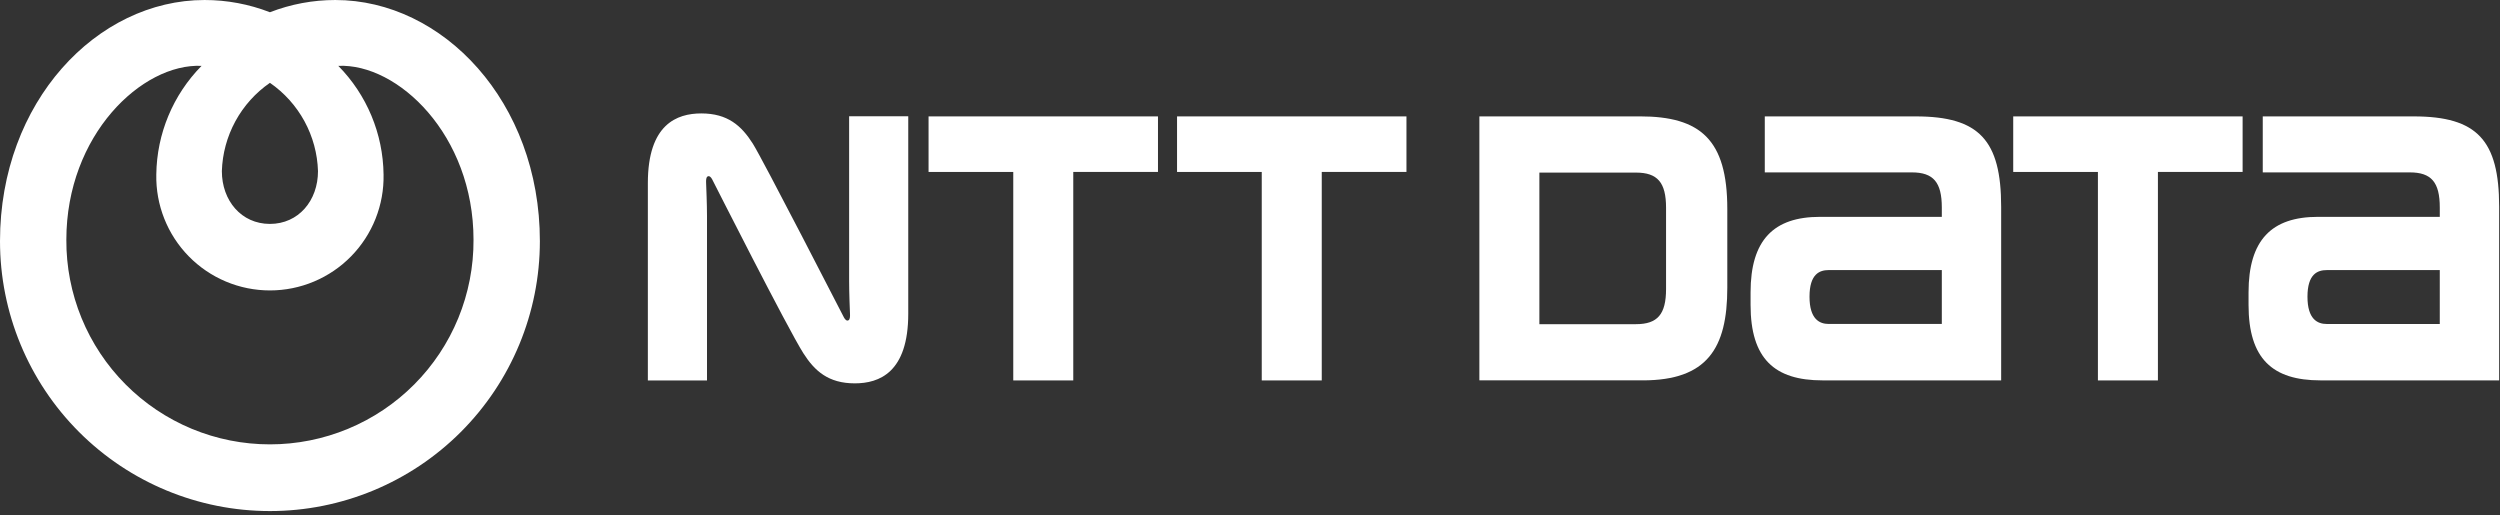 <?xml version="1.0" encoding="UTF-8"?>
<svg xmlns="http://www.w3.org/2000/svg" width="325" height="67" viewBox="0 0 325 67" fill="none">
  <rect x="0" y="0" width="325" height="67" fill="#333333" stroke="none"/>
  <path fill-rule="evenodd" clip-rule="evenodd" d="M43.591 0.001C40.684 0.001 37.801 0.54 35.091 1.592C32.38 0.54 29.498 0 26.59 0.001C12.618 0.001 0 13.215 0 31.346C0 40.653 3.697 49.579 10.278 56.16C16.859 62.741 25.785 66.438 35.092 66.438C44.399 66.438 53.325 62.741 59.906 56.16C66.487 49.579 70.184 40.653 70.184 31.346C70.184 13.215 57.564 0.001 43.591 0.001ZM35.091 10.767C36.958 12.058 38.496 13.769 39.582 15.763C40.667 17.756 41.269 19.977 41.339 22.246C41.339 26.086 38.806 29.109 35.091 29.109C31.376 29.109 28.842 26.086 28.842 22.246C28.912 19.977 29.515 17.756 30.6 15.762C31.685 13.769 33.224 12.058 35.091 10.767ZM35.091 57.767C31.604 57.769 28.151 57.082 24.931 55.745C21.711 54.407 18.787 52.447 16.327 49.975C13.867 47.504 11.921 44.57 10.599 41.344C9.277 38.117 8.606 34.661 8.625 31.174C8.625 17.533 18.469 8.213 26.205 8.561C22.489 12.329 20.38 17.391 20.319 22.683C20.279 24.648 20.632 26.601 21.357 28.428C22.081 30.255 23.163 31.919 24.539 33.322C25.914 34.726 27.556 35.841 29.368 36.602C31.18 37.364 33.126 37.756 35.091 37.756C37.056 37.756 39.002 37.364 40.814 36.602C42.626 35.841 44.268 34.726 45.643 33.322C47.019 31.919 48.101 30.255 48.825 28.428C49.55 26.601 49.903 24.648 49.863 22.683C49.801 17.392 47.692 12.33 43.977 8.561C51.713 8.214 61.557 17.533 61.557 31.174C61.575 34.661 60.904 38.117 59.583 41.343C58.261 44.569 56.314 47.503 53.854 49.974C51.395 52.445 48.471 54.406 45.251 55.743C42.03 57.08 38.578 57.769 35.091 57.767Z" fill="white"></path>
  <path d="M120.713 15.132V22.354H131.725V49.456H139.525V22.351H150.537V15.132H120.713Z" fill="white"></path>
  <path d="M249.055 15.132H229.422V22.411H248.536C251.336 22.411 252.436 23.692 252.436 26.978V28.19H236.595C230.572 28.19 227.574 31.203 227.574 38.012V39.632C227.574 46.632 230.681 49.449 236.923 49.449H260.151V26.885C260.151 18.24 257.295 15.132 249.055 15.132ZM237.736 42.115C236.554 42.115 235.236 41.515 235.236 38.568C235.236 35.621 236.544 35.109 237.736 35.109H252.436V42.115H237.736Z" fill="white"></path>
  <path d="M313.789 15.132H294.158V22.411H313.272C316.078 22.411 317.172 23.692 317.172 26.978C317.172 26.995 317.172 27.911 317.172 28.19H301.331C295.309 28.19 292.311 31.203 292.311 38.012V39.632C292.311 46.632 295.418 49.449 301.66 49.449H324.89V26.885C324.889 18.24 322.035 15.132 313.789 15.132ZM302.471 42.118C301.29 42.118 299.971 41.518 299.971 38.571C299.971 35.624 301.28 35.112 302.471 35.112H317.171V42.118H302.471Z" fill="white"></path>
  <path d="M153.016 15.132V22.354H164.027V49.456H171.827V22.351H182.84V15.132H153.016Z" fill="white"></path>
  <path d="M261.719 15.132V22.354H272.729V49.456H280.529V22.351H291.539V15.132H261.719Z" fill="white"></path>
  <path d="M224.549 37.424V27.155C224.549 18.162 221.062 15.129 213.195 15.129H192.318V49.447H213.563C221.91 49.447 224.549 45.298 224.549 37.424ZM216.587 37.575C216.587 40.863 215.478 42.142 212.676 42.142H200.119V22.437H212.676C215.476 22.437 216.587 23.717 216.587 27.004V37.575Z" fill="white"></path>
  <path d="M109.716 41.275C109.55 40.96 99.129 20.658 97.857 18.658C96.388 16.348 94.599 14.745 91.172 14.745C87.989 14.745 84.221 16.158 84.221 23.799V49.463H91.91V28.057C91.91 26.522 91.81 24.244 91.794 23.787C91.777 23.41 91.794 23.053 91.985 22.942C92.209 22.816 92.428 23.02 92.577 23.305C92.726 23.59 102.386 42.699 104.438 45.922C105.909 48.232 107.697 49.836 111.124 49.836C114.304 49.836 118.073 48.423 118.073 40.781V15.118H110.386V36.518C110.386 38.055 110.478 40.332 110.499 40.789C110.516 41.166 110.499 41.522 110.308 41.633C110.088 41.767 109.869 41.559 109.716 41.275Z" fill="white"></path>
</svg>
